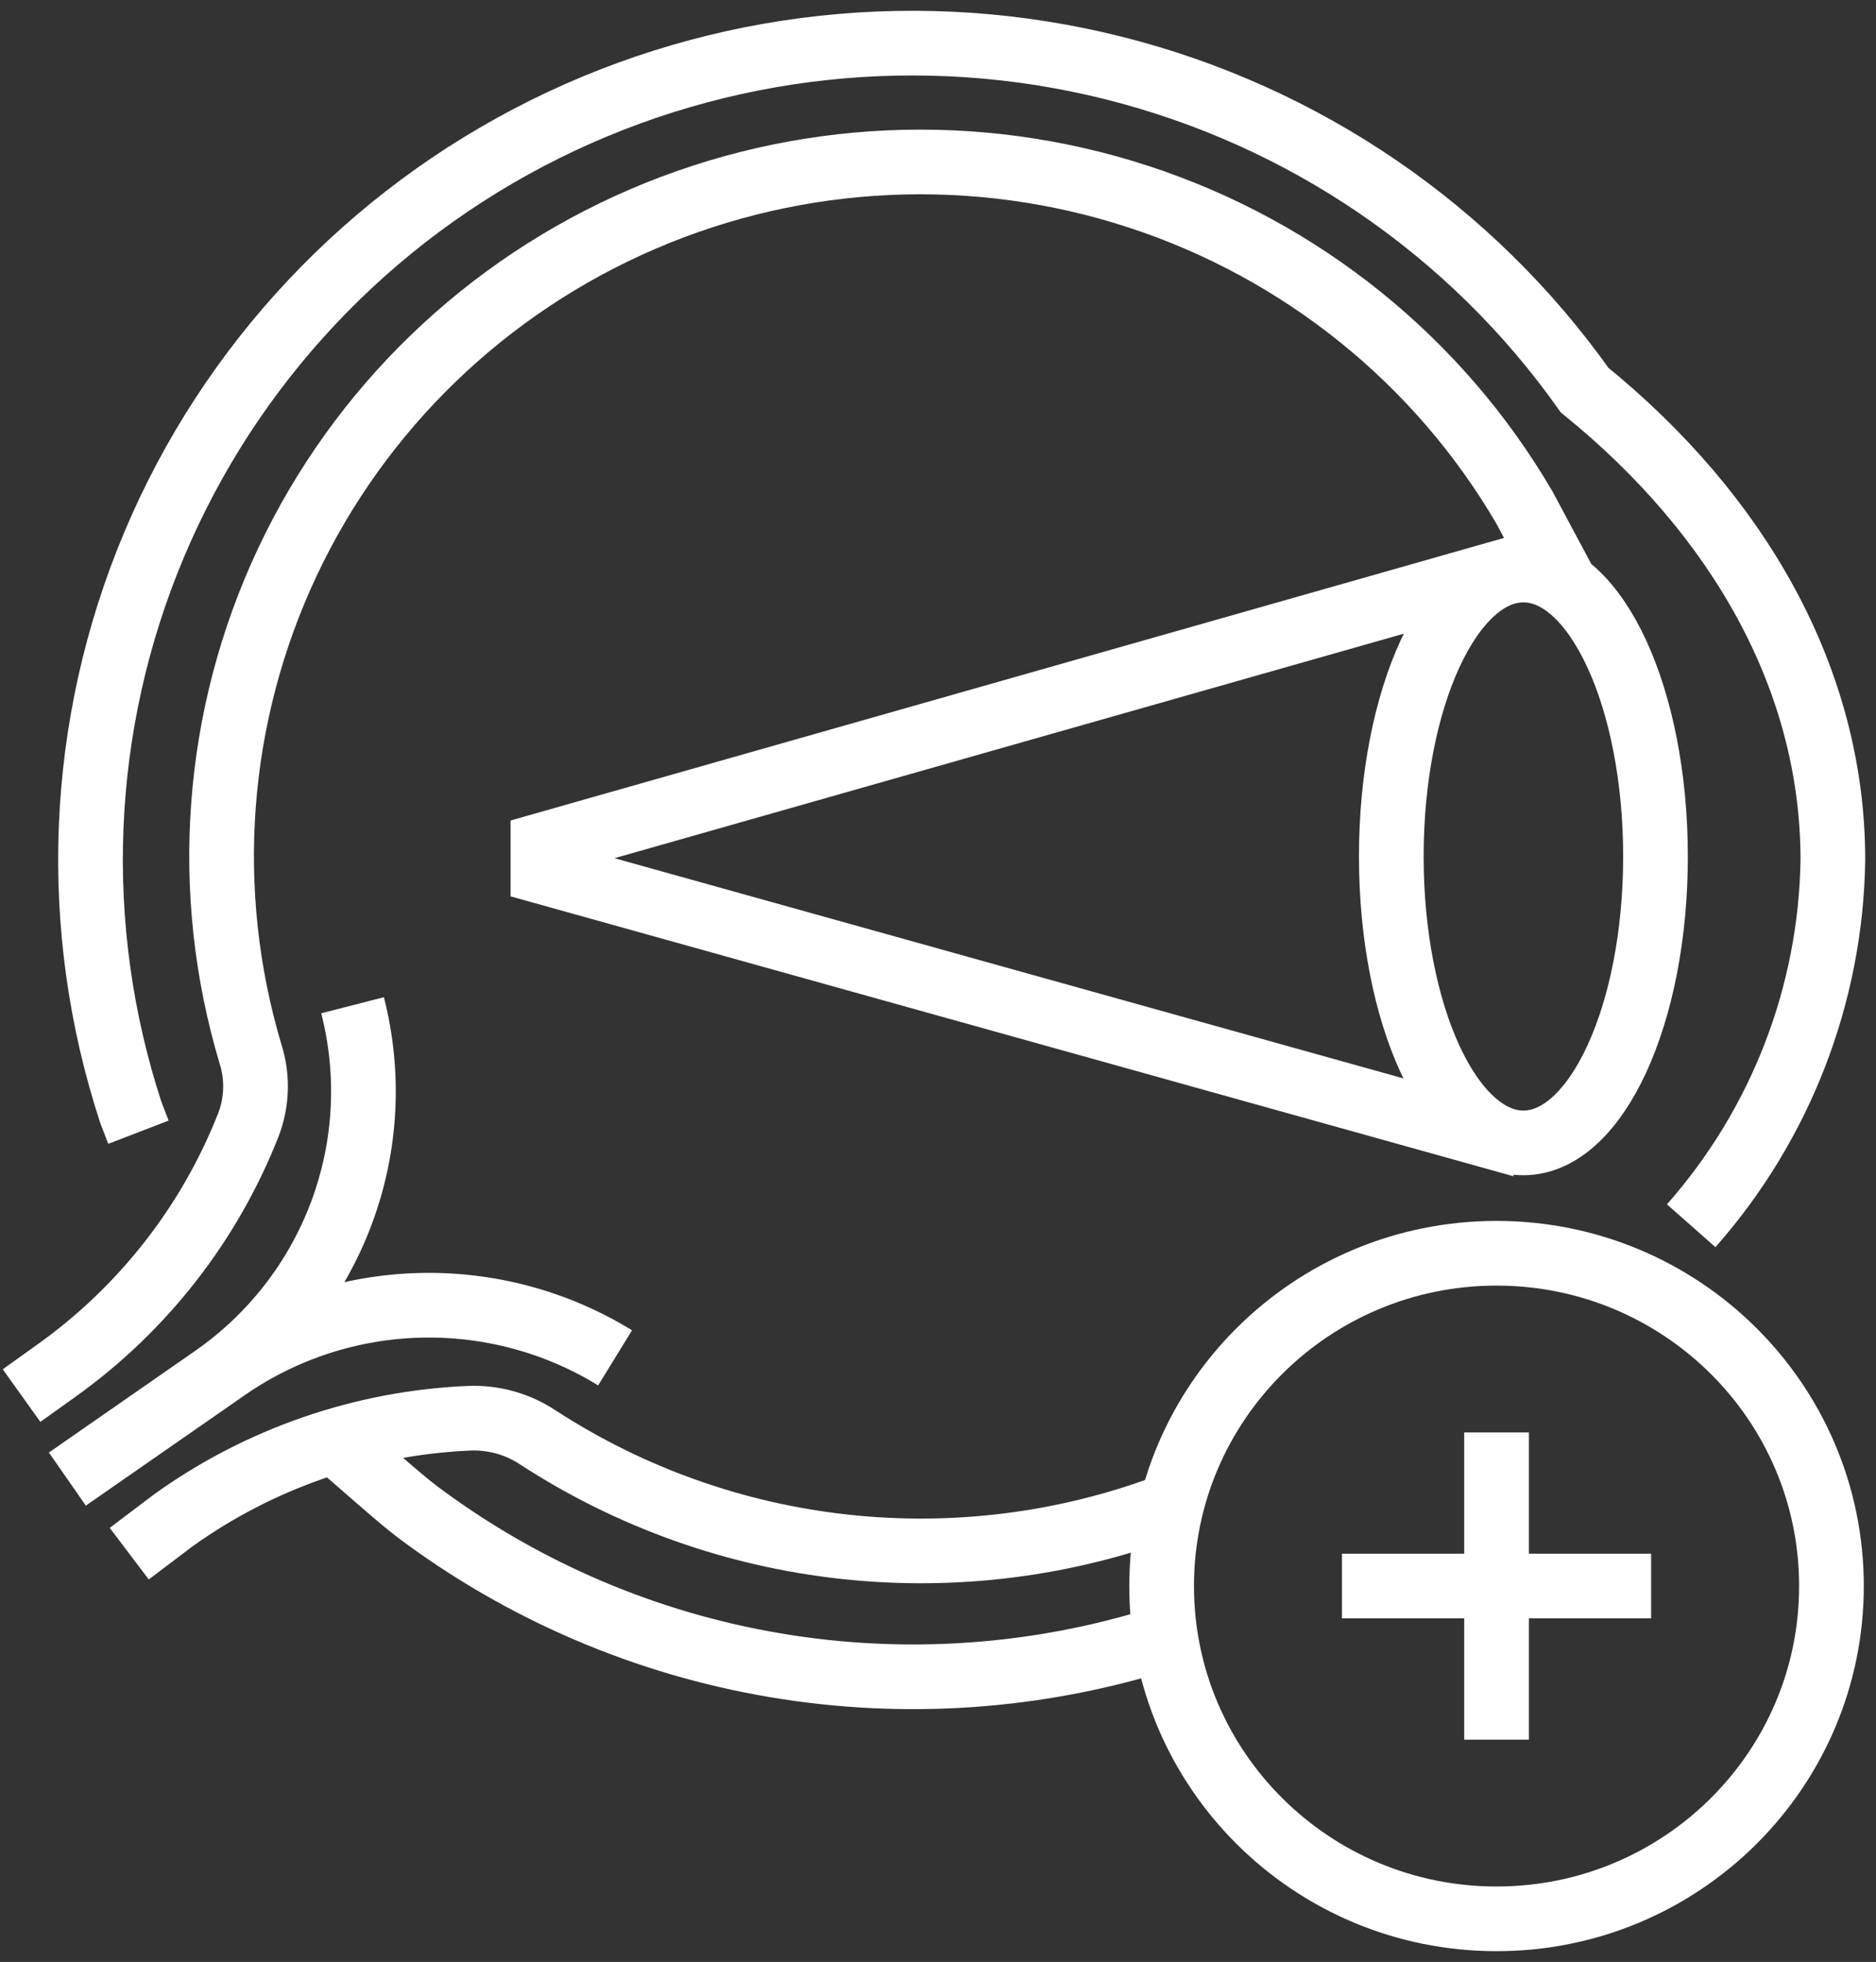 <svg width="87" height="91" viewBox="0 0 87 91" fill="none" xmlns="http://www.w3.org/2000/svg">
<rect x="0" y="0" width="87" height="91" fill="#333333" stroke="none"/>
<path id="Vector" d="M53.953 75.977C48.142 77.821 41.971 78.254 35.957 77.239C29.943 76.225 24.261 73.792 19.388 70.145C18.411 69.412 16.448 67.621 15.014 66.423M6.421 52.515L6.071 51.607C3.244 42.981 3.626 33.634 7.147 25.264C10.668 16.895 17.096 10.059 25.259 6.001C33.423 1.943 42.782 0.932 51.632 3.151C60.483 5.371 68.238 10.673 73.487 18.095C80.624 23.884 85 31.505 85 39.887C84.906 46.138 82.577 52.153 78.43 56.853M54.22 69.836C49.438 71.641 44.294 72.296 39.208 71.747C34.123 71.199 29.24 69.463 24.959 66.681C24.01 66.047 22.881 65.732 21.739 65.782C16.797 65.998 12.028 67.649 8.02 70.53L5.994 72.063M1 64.73L2.636 63.56C6.643 60.691 9.73 56.732 11.524 52.159C11.921 51.119 11.957 49.977 11.626 48.914C9.361 41.361 9.961 33.245 13.313 26.102C16.665 18.96 22.536 13.287 29.815 10.158C37.093 7.029 45.274 6.662 52.806 9.126C60.339 11.589 66.701 16.713 70.688 23.526L72.673 27.238M16.35 46.626C17.168 49.817 16.988 53.181 15.832 56.268C14.677 59.356 12.602 62.019 9.884 63.904L3.124 68.603L10.534 63.452C13.16 61.639 16.262 60.628 19.458 60.544C22.655 60.461 25.806 61.307 28.525 62.98M71.077 26.133L25.178 39.19V40.436L70.585 53.111M69.403 66.44V80.689M62.234 73.564H76.571M76.774 39.724C76.774 47.062 74.031 53.01 70.648 53.01C67.264 53.01 64.522 47.062 64.522 39.724C64.522 32.387 67.264 26.439 70.648 26.439C74.031 26.439 76.774 32.387 76.774 39.724ZM84.934 73.564C84.934 82.089 77.98 89 69.403 89C60.825 89 53.871 82.089 53.871 73.564C53.871 65.04 60.825 58.129 69.403 58.129C77.98 58.129 84.934 65.04 84.934 73.564Z" stroke="white" stroke-width="3" stroke-miterlimit="10"/>
</svg>
